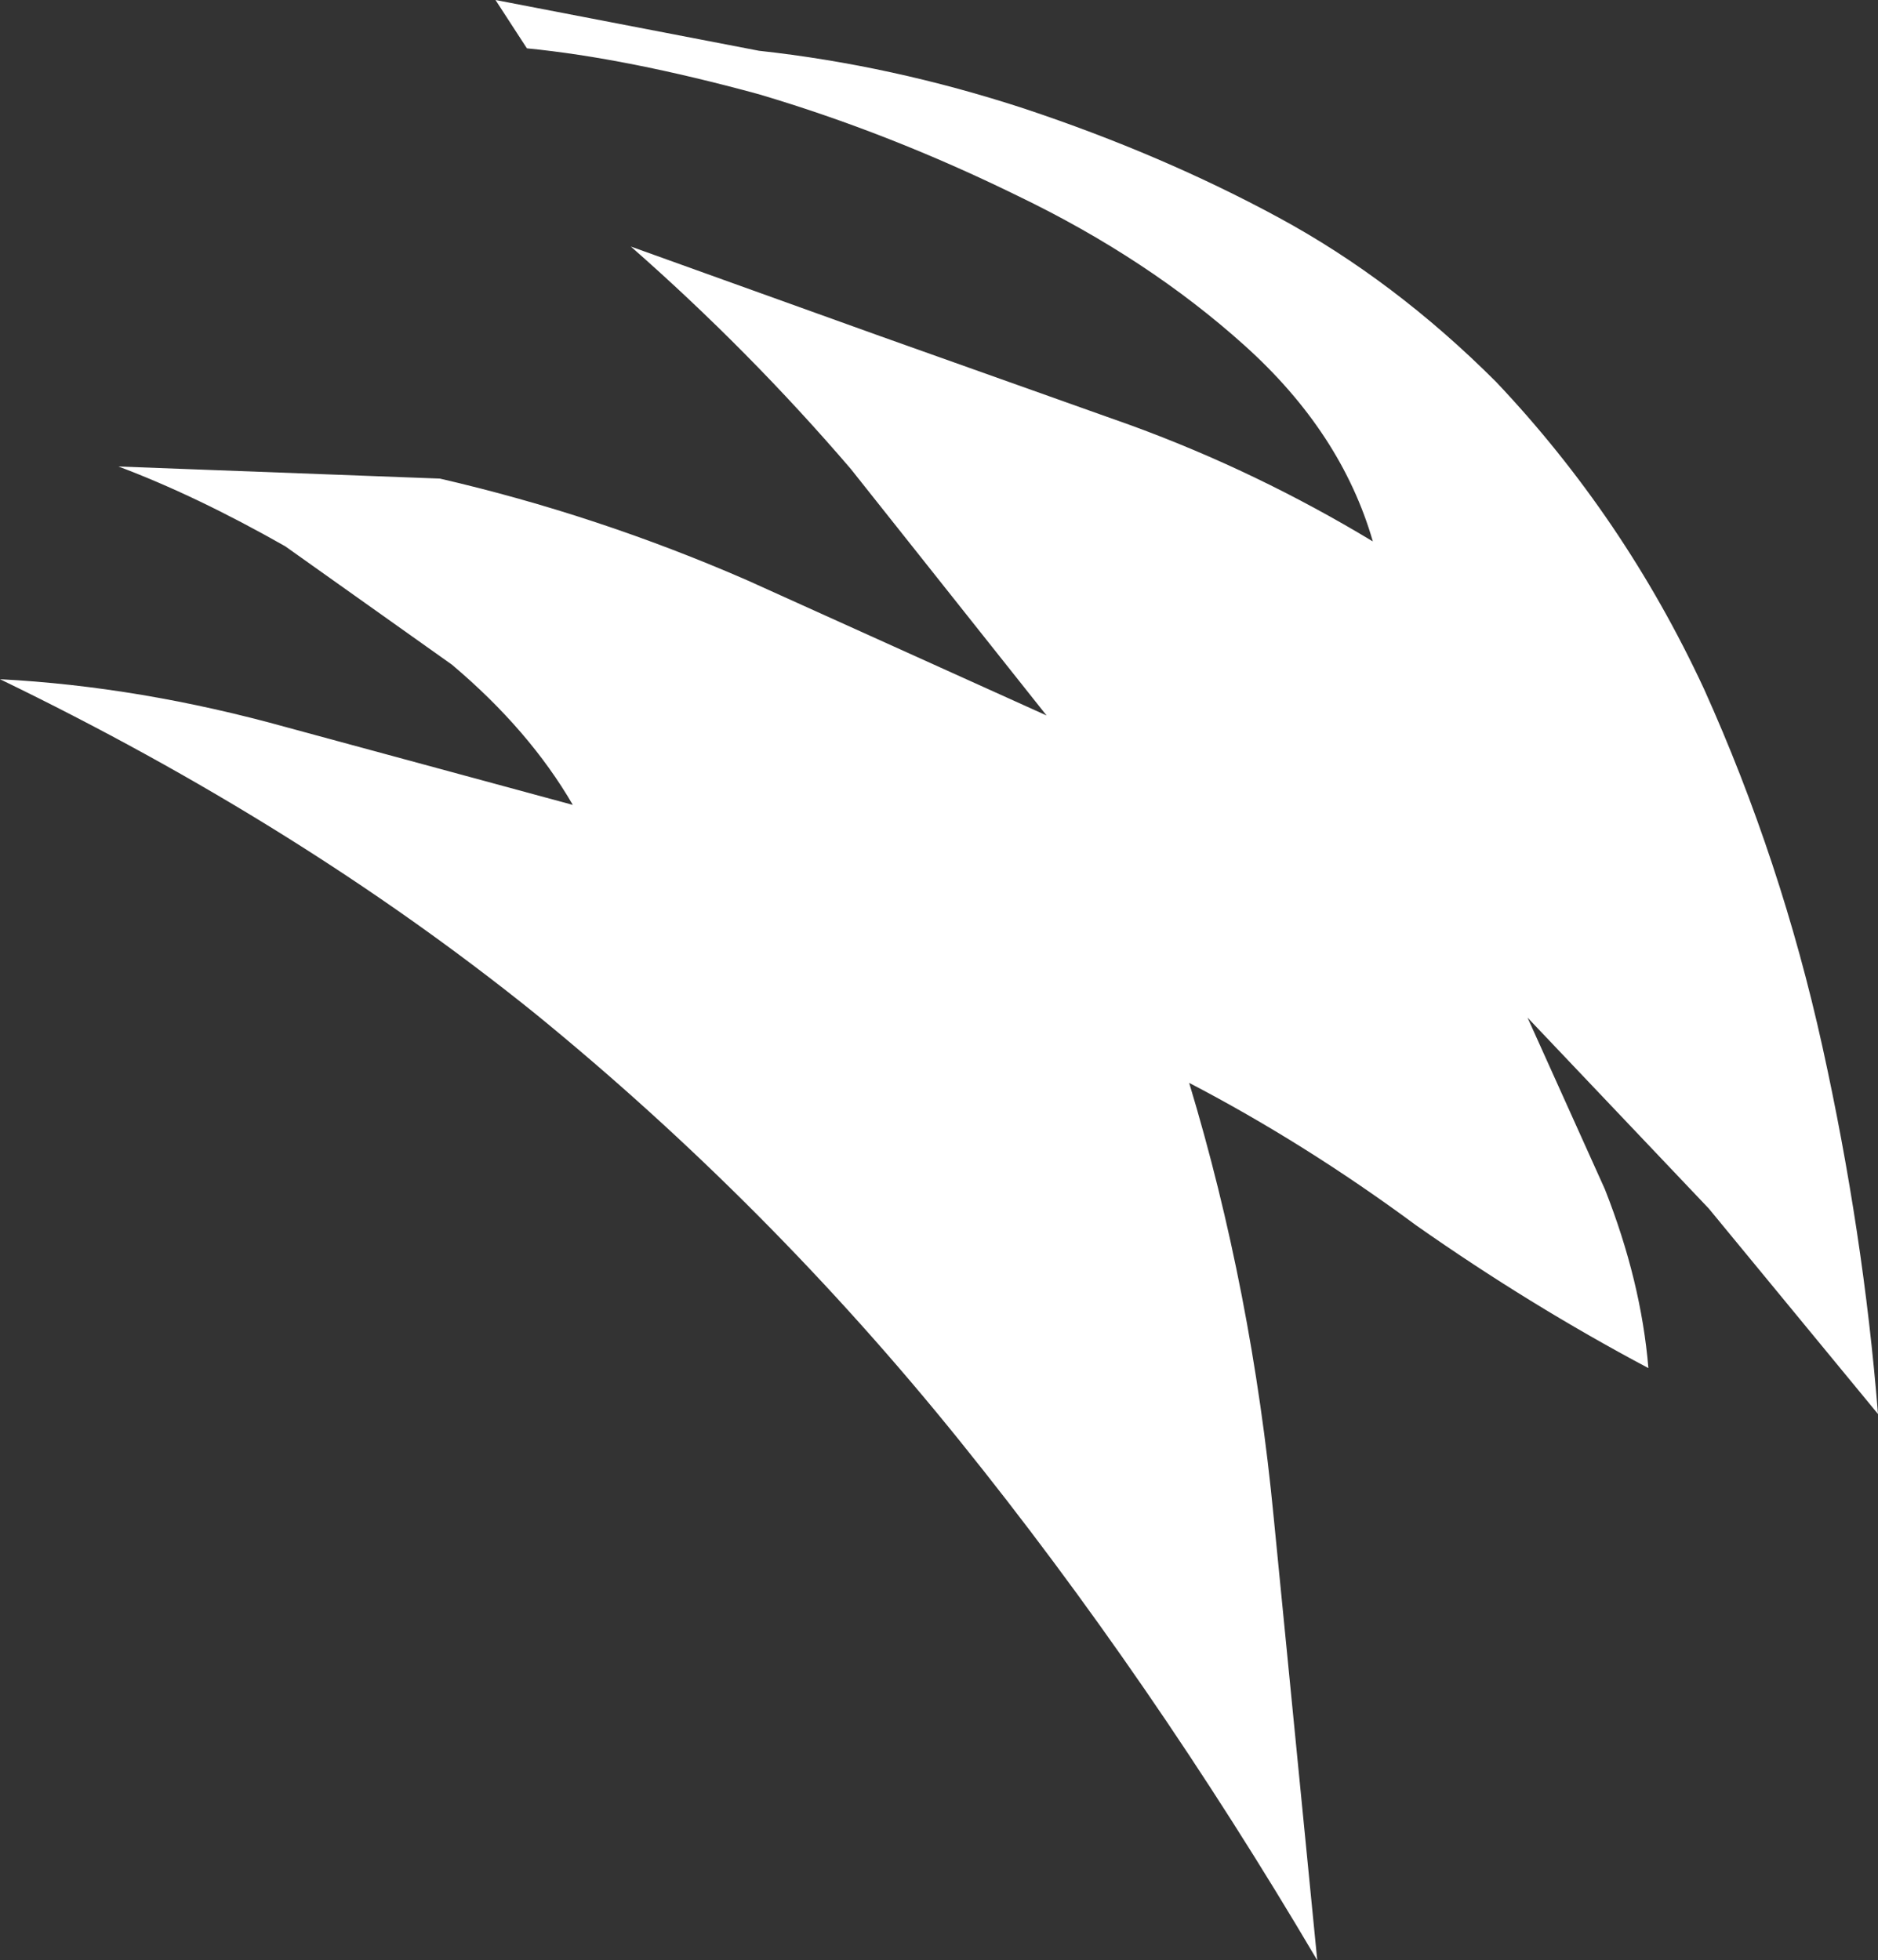 <?xml version="1.0" encoding="UTF-8" standalone="no"?>
<svg xmlns:xlink="http://www.w3.org/1999/xlink" height="40.55px" width="38.85px" xmlns="http://www.w3.org/2000/svg">
  <rect width="100%" height="100%" fill="#333333" stroke="none"/>
  <g transform="matrix(1.0, 0.0, 0.0, 1.0, 0.0, 0.0)">
    <path d="M21.05 4.05 Q18.4 2.75 15.7 1.95 12.95 1.2 10.9 1.0 L10.25 0.0 15.7 1.05 Q18.45 1.35 21.2 2.25 24.05 3.2 26.45 4.5 28.85 5.8 30.95 7.9 33.6 10.7 35.25 14.25 36.85 17.8 37.7 21.65 38.55 25.5 38.85 29.25 L35.35 25.0 31.6 21.05 33.2 24.6 Q33.95 26.5 34.1 28.3 31.65 27.0 29.3 25.35 27.0 23.65 24.6 22.4 25.9 26.7 26.35 31.4 L27.25 40.55 Q23.8 34.7 19.85 29.8 15.9 24.9 11.05 20.95 6.2 17.05 0.0 14.05 2.9 14.2 5.95 15.05 L11.85 16.65 Q10.95 15.1 9.35 13.75 L5.9 11.3 Q4.05 10.25 2.45 9.65 L9.1 9.9 Q12.35 10.65 15.45 12.0 L21.65 14.8 17.6 9.7 Q15.5 7.25 13.05 5.1 L18.2 6.95 23.4 8.8 Q26.0 9.75 28.4 11.2 27.75 8.95 25.75 7.15 23.75 5.35 21.05 4.05" fill="#ffffff" fill-rule="evenodd" stroke="none"/>
  </g>
</svg>
